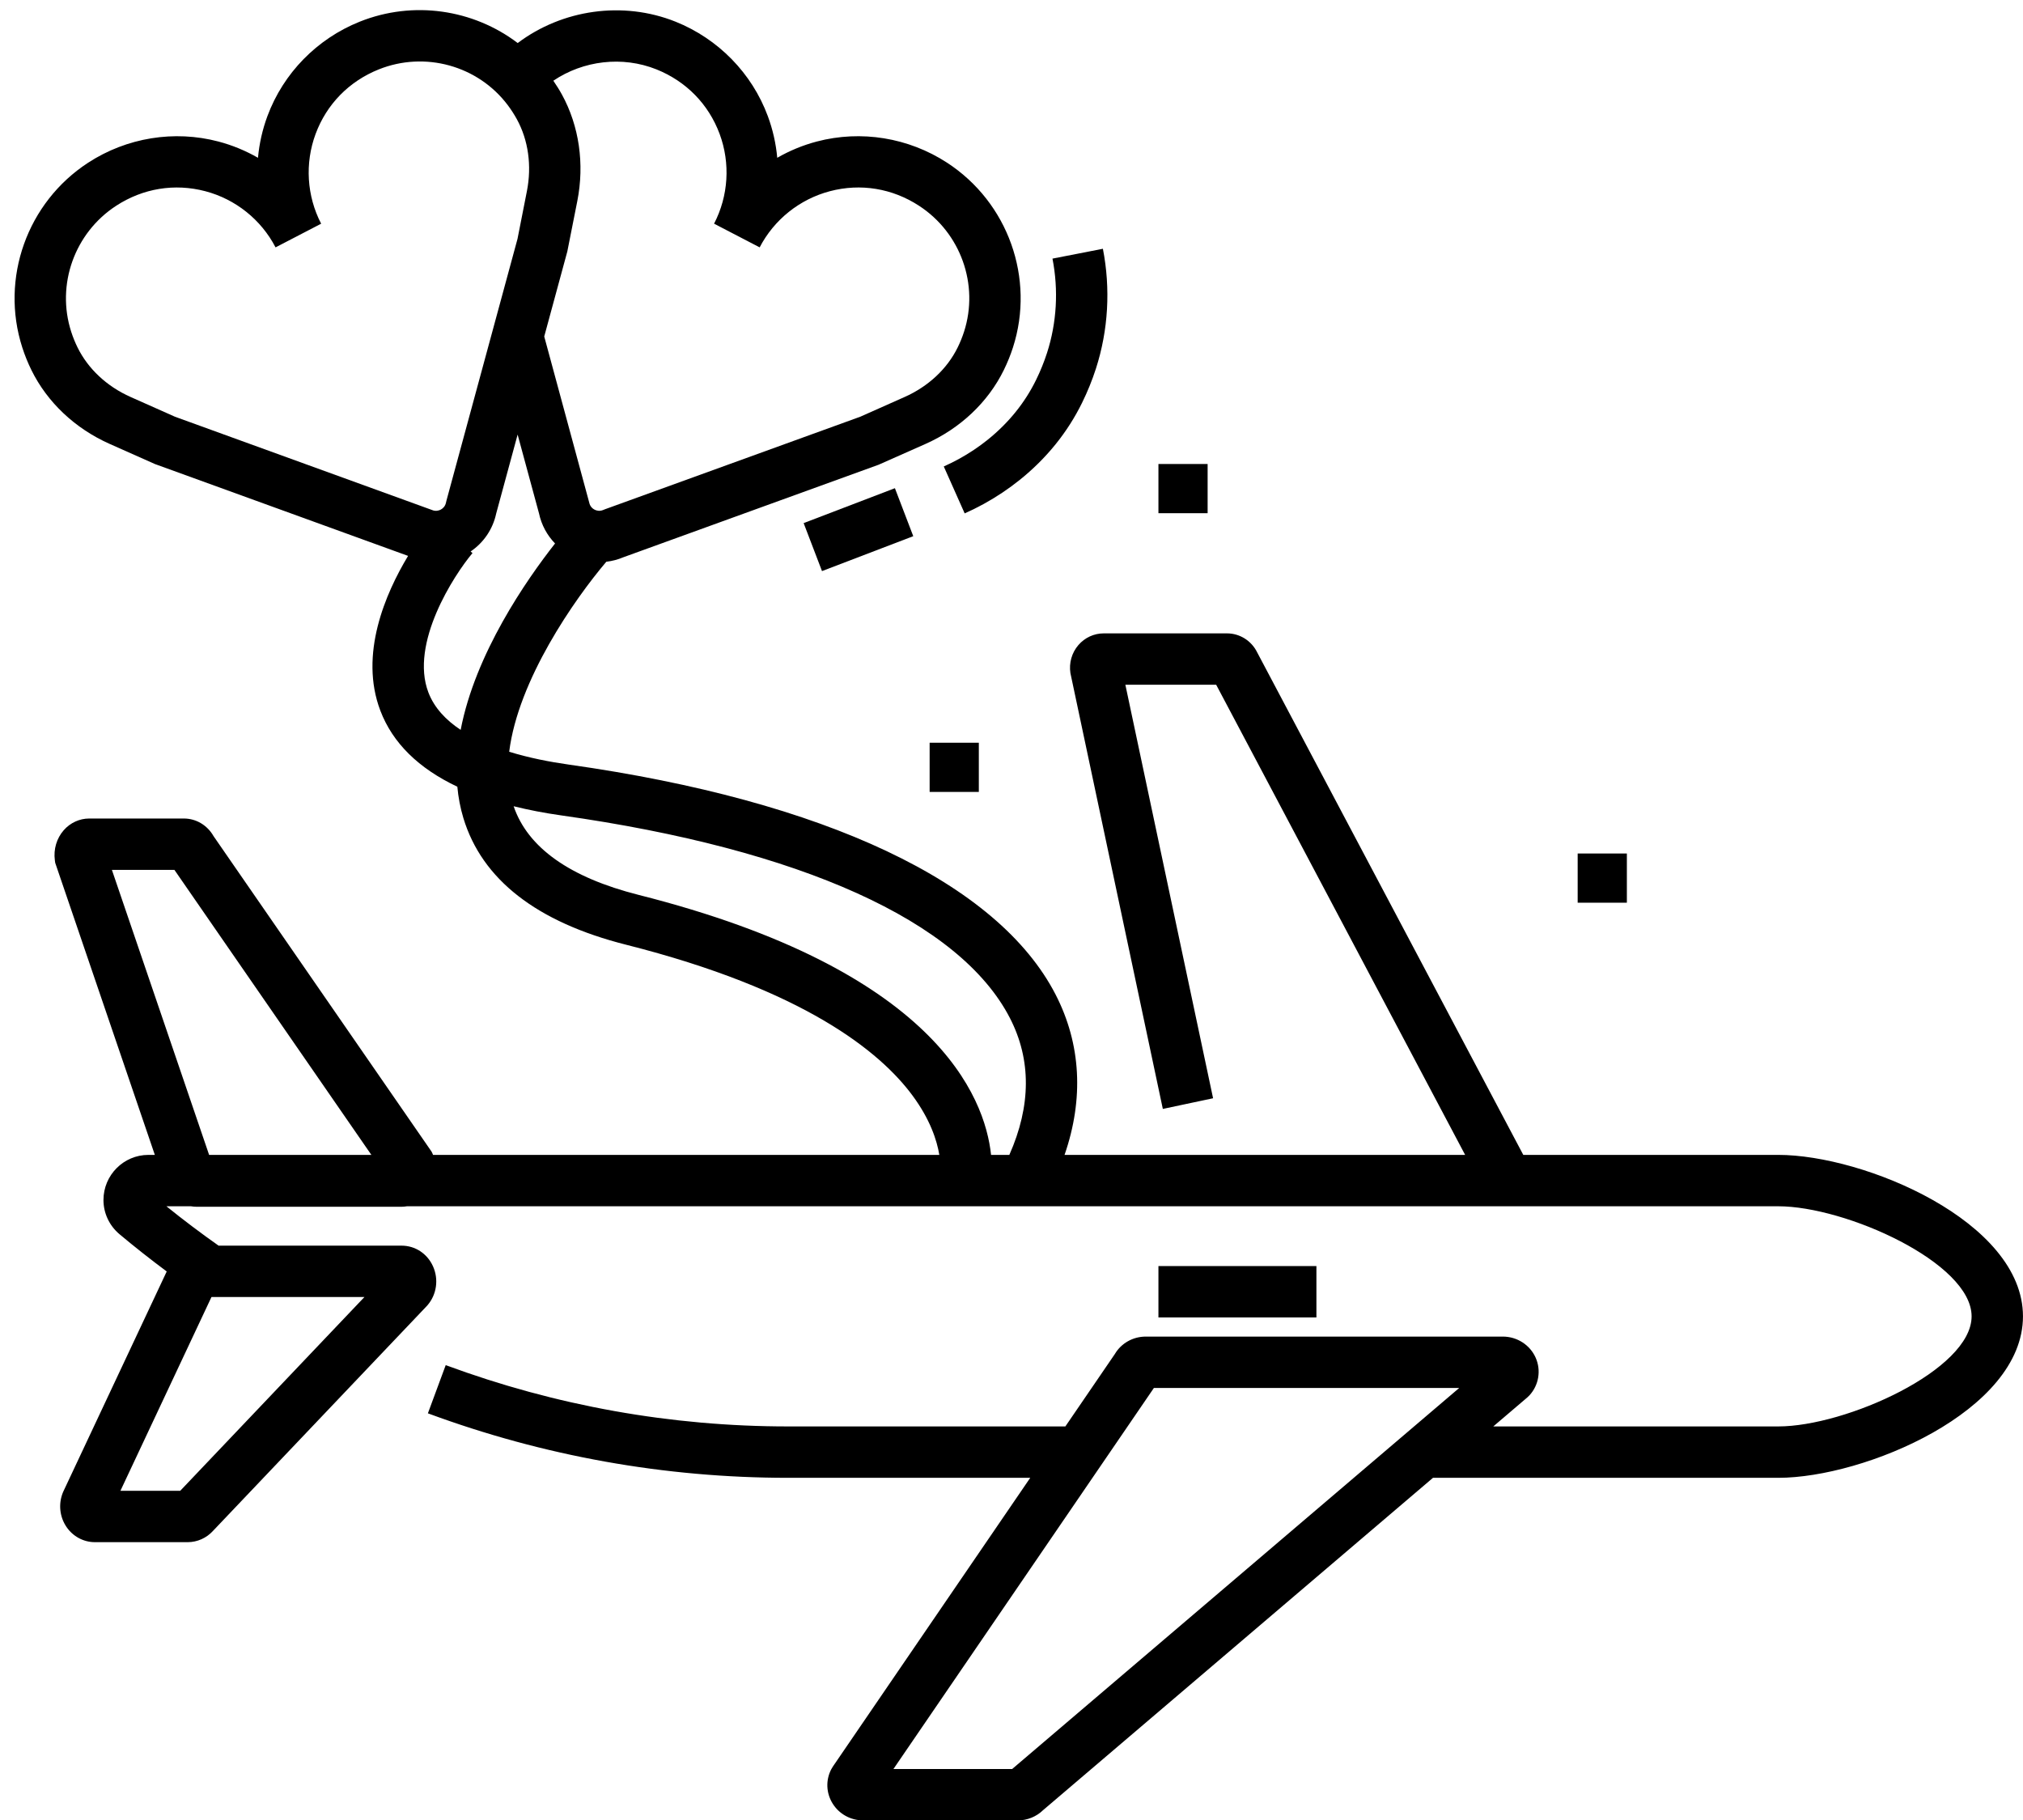 <?xml version="1.0" encoding="UTF-8"?><svg xmlns="http://www.w3.org/2000/svg" xmlns:xlink="http://www.w3.org/1999/xlink" height="425.1" preserveAspectRatio="xMidYMid meet" version="1.0" viewBox="20.2 43.6 472.5 425.1" width="472.5" zoomAndPan="magnify"><g id="change1_1"><path d="M237.329 217.064H248.819V228.554H237.329z" fill="inherit"/><path d="M290.768 151.967H302.258V163.458H290.768z" fill="inherit"/><path d="M388.687 242.935H400.178V254.426H388.687z" fill="inherit"/><path d="M209.292 161.312H232.114V173.312H209.292z" fill="inherit" transform="rotate(159.067 220.705 167.305)"/><path d="M250.857,146.329c-2.048,1.644-4.275,3.132-6.623,4.423c-1.163,0.641-2.375,1.243-3.601,1.788l4.881,10.963 c1.533-0.683,3.05-1.436,4.507-2.238c2.952-1.625,5.761-3.501,8.347-5.578c6.272-5.033,11.182-11.11,14.588-18.061 c1.266-2.577,2.348-5.25,3.218-7.945c2.887-8.961,3.447-18.636,1.623-27.981L266.02,104c1.437,7.359,0.998,14.967-1.267,21.999 c-0.702,2.175-1.542,4.249-2.57,6.342C259.556,137.701,255.746,142.406,250.857,146.329z" fill="inherit"/></g><g id="change1_2"><path d="M435.533,313.324h-59.548l-62.141-117.338c-1.322-2.719-4.061-4.461-7.05-4.461h-28.807c-2.268,0-4.424,0.997-5.917,2.735 c-1.542,1.795-2.22,4.179-1.859,6.54l21.585,101.788l11.738-2.49l-20.487-96.573h21.21l58.148,109.8h-93.563 c4.531-13.094,3.854-25.881-2.078-37.422c-13.469-26.201-53.871-45.288-113.766-53.742c-4.436-0.626-9.274-1.57-13.866-2.987 c2.085-16.749,15.232-35.599,22.682-44.377c1.352-0.158,2.69-0.5,3.978-1.048l59.623-21.611l10.973-4.867 c8.095-3.604,14.583-9.731,18.267-17.246c0.841-1.71,1.559-3.483,2.136-5.273c5.196-16.134-1.134-33.88-15.394-43.156 c-9.003-5.858-20.084-7.663-30.409-4.945c-3.265,0.859-6.372,2.146-9.25,3.802c-0.299-3.301-1.032-6.578-2.204-9.737 c-3.712-10.01-11.563-18.047-21.547-22.052c-12.299-4.915-26.458-2.851-36.87,4.987c-10.358-7.863-24.382-10.005-36.914-4.982 c-9.974,3.996-17.823,12.028-21.537,22.036c-1.175,3.164-1.909,6.444-2.209,9.75c-2.877-1.656-5.982-2.942-9.246-3.802 c-10.324-2.719-21.409-0.917-30.414,4.942c-14.259,9.276-20.587,27.025-15.391,43.161c0.579,1.8,1.295,3.573,2.129,5.269 c3.696,7.524,10.188,13.65,18.276,17.248l10.576,4.705l59.125,21.45c-5.283,8.767-11.477,23.014-6.474,36.151 c2.872,7.542,8.907,13.469,17.981,17.761c0.226,2.461,0.68,4.898,1.401,7.289c4.337,14.371,17.128,24.335,38.016,29.613 c41.515,10.493,59.281,24.931,66.876,35.196c4.163,5.627,5.724,10.516,6.28,13.887H121.341c-0.049-0.113-0.085-0.23-0.139-0.342 l-0.201-0.416L70.084,238.89c-1.456-2.56-4.066-4.126-6.941-4.126H41.036c-2.261,0-4.432,0.999-5.956,2.74 c-1.656,1.893-2.41,4.448-2.068,7.013l0.078,0.585l23.273,68.223H54.86c-5.786,0-10.494,4.727-10.494,10.535 c0,3.08,1.368,5.994,3.753,7.994c3.573,2.998,7.266,5.898,11.02,8.697l-24.136,51.361l-0.159,0.371 c-1.032,2.646-0.698,5.619,0.896,7.951c1.513,2.215,3.988,3.537,6.622,3.537h21.68c2.24,0,4.386-0.96,5.913-2.64l49.885-52.466 l0.174-0.191c2.185-2.506,2.697-6.1,1.307-9.155c-1.346-2.96-4.155-4.798-7.333-4.798H71.254 c-4.145-2.922-8.229-5.996-12.188-9.197h5.738c0.433,0.074,0.876,0.115,1.329,0.115h47.854c0.427,0,0.847-0.047,1.261-0.115 h320.285c15.794,0,45.163,13.215,45.163,25.709s-29.369,25.71-45.163,25.71h-66.556l7.922-6.752l0.537-0.519 c2.177-2.382,2.747-5.818,1.453-8.754c-1.328-3.013-4.348-4.959-7.692-4.959h-83.372c-3.024,0-5.759,1.559-7.254,4.102 l-11.54,16.882h-64.729c-27.389,0-54.305-4.817-79.999-14.317l-4.162,11.256c27.031,9.994,55.348,15.062,84.161,15.062h56.525 l-46.104,67.444l-0.392,0.66c-1.292,2.531-1.176,5.492,0.311,7.917c1.529,2.496,4.215,3.986,7.184,3.986h36.092 c2.212,0,4.334-0.861,5.896-2.379l91.082-77.629h80.636c20.079,0,57.163-15.551,57.163-37.71 C492.696,328.875,455.612,313.324,435.533,313.324z M62.297,391.771H48.328l21.263-45.25h35.728L62.297,391.771z M173.525,59.803 c6.941,2.785,12.183,8.141,14.757,15.083c2.537,6.843,2.063,14.48-1.299,20.954l10.648,5.532 c3.365-6.478,9.347-11.258,16.41-13.118c7.156-1.885,14.547-0.677,20.81,3.399c9.732,6.33,14.057,18.427,10.517,29.417 c-0.404,1.255-0.89,2.453-1.486,3.667c-2.45,4.999-6.846,9.108-12.374,11.57l-10.383,4.62l-59.596,21.601l-0.394,0.159 c-0.918,0.407-1.693,0.135-2.073-0.063c-0.381-0.198-1.049-0.676-1.241-1.659l-10.506-38.779l5.394-19.866l2.332-11.771 c1.71-8.686,0.433-17.519-3.597-24.874c-0.606-1.105-1.289-2.176-2.003-3.224C156.427,57.738,165.55,56.614,173.525,59.803z M50.688,136.308c-5.525-2.458-9.924-6.569-12.384-11.577c-0.577-1.175-1.073-2.403-1.476-3.652 c-3.541-10.996,0.781-23.096,10.512-29.426c6.264-4.075,13.657-5.282,20.813-3.396c7.063,1.86,13.042,6.641,16.405,13.118 l10.65-5.53c-3.363-6.477-3.835-14.118-1.294-20.965c2.575-6.94,7.813-12.292,14.75-15.072c10.775-4.317,23.16-0.894,30.116,8.327 c0.791,1.05,1.512,2.164,2.141,3.311c2.681,4.893,3.514,10.855,2.346,16.789l-2.194,11.149l-16.606,61.168l-0.097,0.414 c-0.193,0.982-0.862,1.462-1.244,1.66c-0.383,0.198-1.16,0.47-2.075,0.063l-59.981-21.761L50.688,136.308z M120.261,205.33 c-4.385-11.459,5.948-27.389,10.299-32.56l-0.441-0.373c3.057-2.073,5.195-5.223,5.978-8.881l5.001-18.422l4.998,18.42 c0.573,2.688,1.883,5.099,3.747,7.014c-6.741,8.584-18.628,25.714-22.049,43.535C124.33,211.763,121.627,208.9,120.261,205.33z M169.376,252.607c-16.106-4.071-25.915-11.041-29.208-20.708c3.458,0.858,7.163,1.58,11.153,2.143 c55.926,7.895,93.135,24.71,104.771,47.347c5.004,9.736,4.94,20.466-0.146,31.936h-4.268 C250.231,299.708,238.706,270.129,169.376,252.607z M46.336,246.763h14.603l45.999,66.561H69.042L46.336,246.763z M256.604,456.751 h-27.729l60.833-88.991h71.311L256.604,456.751z" fill="inherit"/><path d="M290.768 339.289H327.667V351.289H290.768z" fill="inherit"/></g></svg>